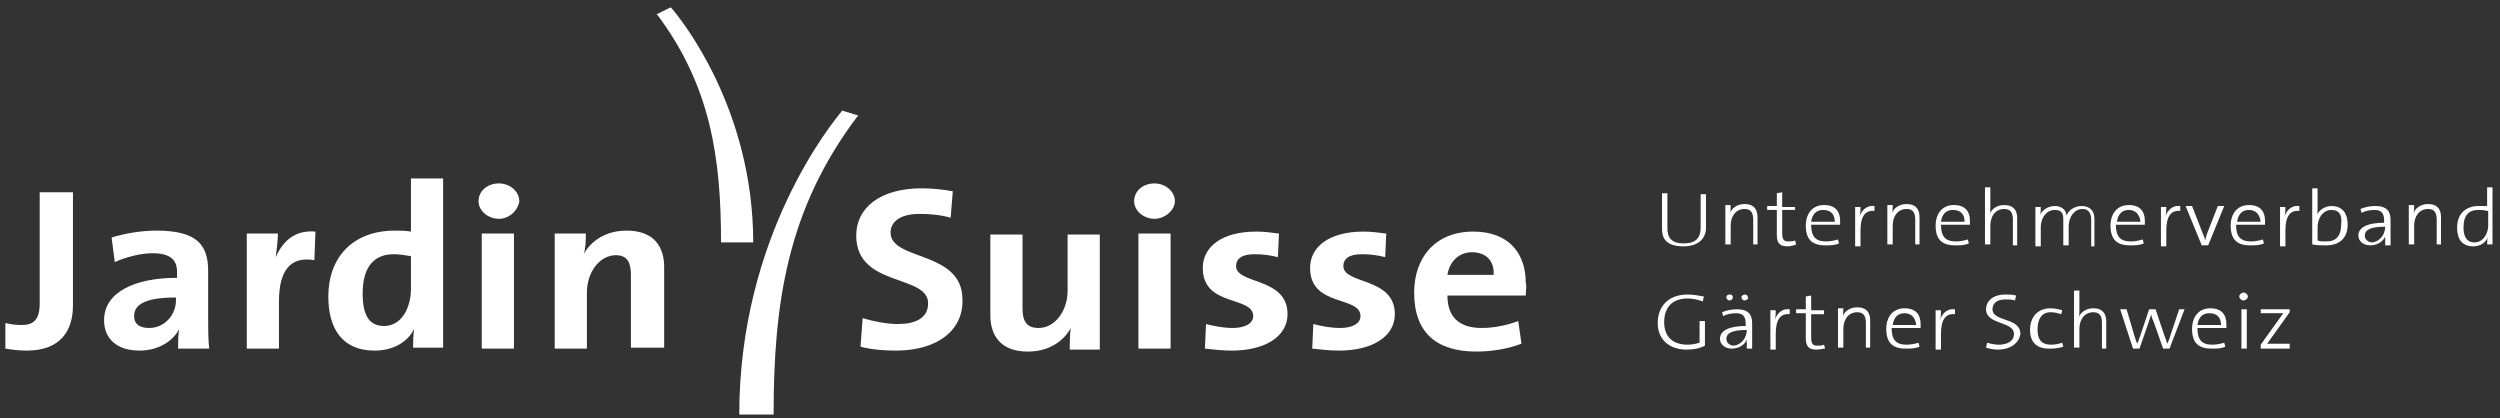 <?xml version="1.0" encoding="UTF-8"?> <svg xmlns="http://www.w3.org/2000/svg" width="233" height="39" viewBox="0 0 233 39" fill="none"><rect x="0" y="0" width="233" height="39" fill="#333333" stroke="none"/><path d="M2.5 32.675C1.7 32.675 1.1 32.583 0.5 32.491V30.108C0.9 30.2 1.4 30.292 2 30.292C3.1 30.292 3.7 29.834 3.7 28.275V17.919H6.8V28.459C6.8 30.75 5.7 32.675 2.5 32.675Z" fill="white"></path><path d="M16.6 32.492C16.6 31.85 16.6 31.209 16.7 30.659C16.1 31.85 14.7 32.675 13 32.675C10.9 32.675 9.7 31.575 9.7 29.834C9.7 27.267 12.5 25.893 16.5 25.893V25.343C16.5 24.243 15.9 23.601 14.2 23.601C13.1 23.601 11.7 23.968 10.7 24.426L10.4 22.135C11.6 21.768 13.1 21.493 14.6 21.493C18.4 21.493 19.4 22.868 19.4 25.251V29.742C19.4 30.567 19.4 31.667 19.5 32.492H16.6ZM16.4 27.726C13.2 27.726 12.5 28.55 12.5 29.467C12.5 30.2 13 30.567 13.9 30.567C15.4 30.567 16.4 29.284 16.4 28.001V27.726Z" fill="white"></path><path d="M29.3 24.243C27.1 23.876 26 25.159 26 28.092V32.491H23V21.768H25.9C25.9 22.318 25.8 23.143 25.7 23.968C26.3 22.593 27.4 21.401 29.4 21.585L29.3 24.243Z" fill="white"></path><path d="M38.5 32.491C38.5 31.942 38.5 31.3 38.6 30.658C38 31.85 36.7 32.675 34.9 32.675C32 32.675 30.6 30.75 30.6 27.634C30.6 23.968 32.9 21.493 36.8 21.493C37.3 21.493 37.8 21.493 38.3 21.585V16.635H41.3V32.4H38.5V32.491ZM38.3 23.876C37.8 23.784 37.2 23.693 36.7 23.693C35 23.693 33.8 24.701 33.8 27.359C33.8 29.375 34.4 30.383 35.8 30.383C37.4 30.383 38.3 28.734 38.3 26.901V23.876Z" fill="white"></path><path d="M46.5 20.393C45.5 20.393 44.6 19.66 44.6 18.744C44.6 17.827 45.4 17.094 46.5 17.094C47.5 17.094 48.4 17.827 48.4 18.744C48.3 19.568 47.5 20.393 46.5 20.393ZM44.9 21.768H47.9V32.492H44.9V21.768Z" fill="white"></path><path d="M58.8 32.492V25.618C58.8 24.518 58.5 23.785 57.4 23.785C55.9 23.785 54.7 25.343 54.7 27.267V32.492H51.7V21.768H54.6C54.6 22.226 54.6 23.143 54.4 23.693C55.1 22.41 56.5 21.493 58.4 21.493C61 21.493 61.9 23.051 61.9 24.884V32.4H58.8V32.492Z" fill="white"></path><path d="M83.5 32.675C82.4 32.675 81.2 32.583 80.2 32.308L80.4 29.65C81.3 29.925 82.6 30.2 83.7 30.2C85.3 30.2 86.5 29.65 86.5 28.275C86.5 25.526 79.8 26.809 79.8 21.951C79.8 19.385 82 17.552 85.9 17.552C86.8 17.552 87.8 17.643 88.8 17.827L88.6 20.301C87.7 20.026 86.7 19.935 85.7 19.935C83.9 19.935 83 20.668 83 21.676C83 24.334 89.7 23.326 89.7 27.909C89.8 30.75 87.4 32.675 83.5 32.675Z" fill="white"></path><path d="M99.7 32.491C99.7 32.033 99.7 31.116 99.8 30.567C99.1 31.85 97.7 32.766 95.8 32.766C93.2 32.766 92.3 31.208 92.3 29.375V21.859H95.3V28.733C95.3 29.833 95.6 30.567 96.8 30.567C98.3 30.567 99.5 29.008 99.5 27.084V21.859H102.5V32.583H99.7V32.491Z" fill="white"></path><path d="M107.6 20.393C106.6 20.393 105.7 19.66 105.7 18.744C105.7 17.827 106.5 17.094 107.6 17.094C108.6 17.094 109.5 17.827 109.5 18.744C109.5 19.568 108.6 20.393 107.6 20.393ZM106.1 21.768H109.1V32.492H106.1V21.768Z" fill="white"></path><path d="M114.8 32.675C114 32.675 113.1 32.583 112.3 32.491L112.4 30.2C113.1 30.383 114 30.567 114.9 30.567C116.1 30.567 116.8 30.108 116.8 29.467C116.8 27.542 112.1 28.642 112.1 24.976C112.1 23.051 113.8 21.584 117.1 21.584C117.8 21.584 118.5 21.676 119.2 21.768L119.1 23.968C118.4 23.784 117.7 23.692 116.9 23.692C115.7 23.692 115.2 24.151 115.2 24.792C115.2 26.534 120 25.801 120 29.283C120 31.3 118 32.675 114.8 32.675Z" fill="white"></path><path d="M124.8 32.675C124 32.675 123.1 32.583 122.3 32.491L122.4 30.2C123.1 30.383 124 30.567 124.9 30.567C126.1 30.567 126.8 30.108 126.8 29.467C126.8 27.542 122.1 28.642 122.1 24.976C122.1 23.051 123.8 21.584 127.1 21.584C127.8 21.584 128.5 21.676 129.2 21.768L129.1 23.968C128.4 23.784 127.7 23.692 126.9 23.692C125.7 23.692 125.2 24.151 125.2 24.792C125.2 26.534 130 25.801 130 29.283C130 31.3 128 32.675 124.8 32.675Z" fill="white"></path><path d="M142.2 27.542H134.9C134.9 29.558 136 30.567 138.1 30.567C139.3 30.567 140.5 30.292 141.5 29.925L141.8 32.033C140.6 32.491 139.1 32.766 137.6 32.766C133.9 32.766 131.8 31.025 131.8 27.267C131.8 23.968 133.8 21.584 137.3 21.584C140.7 21.584 142.2 23.692 142.2 26.351C142.3 26.625 142.2 27.084 142.2 27.542ZM137.2 23.509C136 23.509 135.1 24.334 134.9 25.617H139.2C139.3 24.334 138.5 23.509 137.2 23.509Z" fill="white"></path><path d="M78.5 10.311C77.5 11.502 68.9 22.043 68.9 38.632H72.1C72.1 28.184 73.4 19.476 79.9 10.861L80 10.769L78.5 10.311Z" fill="white"></path><path d="M61.2 1.329L61.3 1.421C66.2 8.02 67.2 14.619 67.2 22.593H70.2C70.2 10.036 63.4 1.696 62.6 0.779L62.5 0.688L61.2 1.329Z" fill="white"></path><path d="M156.9 22.959C155.2 22.959 154.9 22.134 154.9 21.309V18.01H155.4V21.309C155.4 22.043 155.7 22.684 156.9 22.684C157.9 22.684 158.5 22.317 158.5 21.218V18.101H159V21.218C159 22.226 158.3 22.959 156.9 22.959Z" fill="white"></path><path d="M163.4 22.867V20.485C163.4 19.843 163.2 19.476 162.6 19.476C161.8 19.476 161.3 20.118 161.3 21.035V22.776H160.8V19.11H161.3C161.3 19.385 161.3 19.751 161.2 19.935C161.4 19.385 161.9 19.018 162.6 19.018C163.5 19.018 163.8 19.568 163.8 20.21V22.776H163.4V22.867Z" fill="white"></path><path d="M166.6 22.959C165.8 22.959 165.6 22.593 165.6 21.86V19.568H164.7V19.202H165.6V18.01L166.1 17.919V19.293H167.3V19.568H166.1V21.585C166.1 22.318 166.2 22.501 166.7 22.501C166.9 22.501 167.1 22.501 167.3 22.41L167.4 22.776C167.2 22.868 166.9 22.959 166.6 22.959Z" fill="white"></path><path d="M171.5 20.943H168.8C168.8 22.043 169.2 22.501 170.2 22.501C170.6 22.501 171 22.409 171.3 22.318L171.4 22.684C171 22.868 170.6 22.868 170.1 22.868C168.9 22.868 168.3 22.318 168.3 21.035C168.3 19.935 168.9 19.11 170 19.11C171.1 19.11 171.5 19.751 171.5 20.576C171.5 20.668 171.5 20.851 171.5 20.943ZM169.9 19.568C169.3 19.568 168.9 19.935 168.8 20.668H171C171 19.935 170.6 19.568 169.9 19.568Z" fill="white"></path><path d="M174.7 19.66C173.8 19.568 173.4 20.21 173.4 21.493V22.959H172.9V19.293H173.4C173.4 19.568 173.4 19.935 173.3 20.21C173.5 19.66 173.9 19.11 174.7 19.201V19.66Z" fill="white"></path><path d="M178.5 22.867V20.485C178.5 19.843 178.3 19.476 177.7 19.476C176.9 19.476 176.4 20.118 176.4 21.035V22.776H175.9V19.11H176.4C176.4 19.385 176.4 19.751 176.3 19.935C176.5 19.385 177 19.018 177.7 19.018C178.6 19.018 178.9 19.568 178.9 20.21V22.776H178.5V22.867Z" fill="white"></path><path d="M183.6 20.943H180.9C180.9 22.043 181.3 22.501 182.3 22.501C182.7 22.501 183.1 22.409 183.4 22.318L183.5 22.684C183.1 22.868 182.7 22.868 182.2 22.868C181 22.868 180.4 22.318 180.4 21.035C180.4 19.935 181 19.11 182.1 19.11C183.2 19.11 183.6 19.751 183.6 20.576C183.6 20.668 183.6 20.851 183.6 20.943ZM182 19.568C181.4 19.568 181 19.935 180.9 20.668H183.1C183.1 19.935 182.7 19.568 182 19.568Z" fill="white"></path><path d="M187.6 22.867V20.485C187.6 19.843 187.4 19.476 186.8 19.476C186 19.476 185.5 20.118 185.5 21.035V22.776H185V17.46H185.5V19.293C185.5 19.568 185.5 19.843 185.4 20.026C185.6 19.476 186.1 19.11 186.8 19.11C187.7 19.11 188 19.66 188 20.301V22.867H187.6Z" fill="white"></path><path d="M194.9 22.867V20.484C194.9 19.934 194.7 19.476 194.1 19.476C193.4 19.476 192.8 20.118 192.8 21.126V22.867H192.3V20.484C192.3 19.934 192.2 19.568 191.5 19.568C190.8 19.568 190.2 20.209 190.2 21.218V22.959H189.7V19.293H190.2C190.2 19.568 190.2 19.934 190.1 20.118C190.3 19.568 190.9 19.201 191.5 19.201C192.4 19.201 192.6 19.843 192.6 20.118C192.7 19.751 193.2 19.201 194 19.201C194.7 19.201 195.2 19.568 195.2 20.393V22.959H194.9V22.867Z" fill="white"></path><path d="M199.9 20.943H197.2C197.2 22.043 197.6 22.501 198.6 22.501C199 22.501 199.4 22.409 199.7 22.318L199.8 22.684C199.4 22.868 199 22.868 198.5 22.868C197.3 22.868 196.7 22.318 196.7 21.035C196.7 19.935 197.3 19.11 198.4 19.11C199.5 19.11 199.9 19.751 199.9 20.576C199.9 20.668 199.9 20.851 199.9 20.943ZM198.4 19.568C197.8 19.568 197.4 19.935 197.3 20.668H199.5C199.4 19.935 199 19.568 198.4 19.568Z" fill="white"></path><path d="M203.2 19.66C202.3 19.568 201.9 20.21 201.9 21.493V22.959H201.4V19.293H201.9C201.9 19.568 201.9 19.935 201.8 20.21C202 19.66 202.4 19.11 203.2 19.201V19.66Z" fill="white"></path><path d="M205.8 22.867H205.2L203.7 19.201H204.3L205.3 21.767C205.4 22.043 205.5 22.134 205.5 22.409C205.6 22.226 205.6 22.043 205.7 21.767L206.7 19.201H207.3L205.8 22.867Z" fill="white"></path><path d="M211.1 20.943H208.4C208.4 22.043 208.8 22.501 209.8 22.501C210.2 22.501 210.6 22.409 210.9 22.318L211 22.684C210.6 22.868 210.2 22.868 209.7 22.868C208.5 22.868 207.9 22.318 207.9 21.035C207.9 19.935 208.5 19.11 209.6 19.11C210.7 19.11 211.1 19.751 211.1 20.576C211.1 20.668 211.1 20.851 211.1 20.943ZM209.6 19.568C209 19.568 208.6 19.935 208.5 20.668H210.7C210.6 19.935 210.2 19.568 209.6 19.568Z" fill="white"></path><path d="M214.3 19.66C213.4 19.568 213 20.21 213 21.493V22.959H212.5V19.293H213C213 19.568 213 19.935 212.9 20.21C213.1 19.66 213.5 19.11 214.3 19.201V19.66Z" fill="white"></path><path d="M216.8 22.868C216.3 22.868 215.9 22.868 215.5 22.776V17.552H216V19.477C216 19.66 216 19.935 215.9 20.118C216.1 19.568 216.7 19.201 217.3 19.201C218.2 19.201 218.8 19.752 218.8 20.943C218.8 22.226 218 22.868 216.8 22.868ZM217.3 19.568C216.4 19.568 216 20.485 216 21.126V22.409C216.2 22.501 216.5 22.501 216.8 22.501C217.7 22.501 218.2 22.043 218.2 20.851C218.3 20.026 218 19.568 217.3 19.568Z" fill="white"></path><path d="M222.3 22.867C222.3 22.592 222.3 22.317 222.3 22.042C222.1 22.501 221.6 22.867 220.9 22.867C220.3 22.867 219.8 22.501 219.8 21.951C219.8 21.218 220.6 20.759 222.2 20.759V20.576C222.2 19.934 222 19.568 221.3 19.568C220.9 19.568 220.4 19.659 220.1 19.843L220 19.476C220.4 19.293 220.9 19.201 221.4 19.201C222.4 19.201 222.8 19.659 222.8 20.484V21.767C222.8 22.134 222.8 22.592 222.8 22.867H222.3ZM222.3 21.126C220.8 21.126 220.4 21.492 220.4 21.951C220.4 22.317 220.7 22.592 221.1 22.592C221.8 22.501 222.3 21.859 222.3 21.126Z" fill="white"></path><path d="M227.1 22.867V20.485C227.1 19.843 226.9 19.476 226.3 19.476C225.5 19.476 225 20.118 225 21.035V22.776H224.5V19.11H225C225 19.385 225 19.751 224.9 19.935C225.1 19.385 225.6 19.018 226.3 19.018C227.2 19.018 227.5 19.568 227.5 20.21V22.776H227.1V22.867Z" fill="white"></path><path d="M231.8 22.867C231.8 22.593 231.8 22.226 231.9 22.043C231.7 22.593 231.2 22.959 230.5 22.959C229.5 22.959 229 22.318 229 21.218C229 19.935 229.8 19.201 231 19.201C231.2 19.201 231.5 19.201 231.8 19.201V17.46H232.3V22.776H231.8V22.867ZM231.8 19.66C231.5 19.568 231.2 19.568 231 19.568C230.1 19.568 229.6 20.026 229.6 21.218C229.6 22.043 229.9 22.593 230.6 22.593C231.5 22.593 231.9 21.676 231.9 21.035V19.66H231.8Z" fill="white"></path><path d="M157.2 32.583C155.6 32.583 154.5 31.666 154.5 30.108C154.5 28.642 155.4 27.45 157.3 27.45C157.8 27.45 158.3 27.542 158.8 27.634L158.7 28.092C158.2 27.909 157.7 27.817 157.3 27.817C155.7 27.817 155.1 28.825 155.1 30.017C155.1 31.391 155.9 32.125 157.3 32.125C157.7 32.125 158.1 32.033 158.4 31.941V29.925H158.9V32.216C158.4 32.491 157.8 32.583 157.2 32.583Z" fill="white"></path><path d="M162.8 32.491C162.8 32.216 162.8 31.941 162.8 31.666C162.6 32.125 162.1 32.491 161.4 32.491C160.8 32.491 160.3 32.125 160.3 31.575C160.3 30.841 161.1 30.383 162.7 30.383V30.2C162.7 29.558 162.5 29.192 161.8 29.192C161.4 29.192 160.9 29.283 160.6 29.467L160.5 29.1C160.9 28.917 161.4 28.825 161.9 28.825C162.9 28.825 163.3 29.283 163.3 30.108V31.391C163.3 31.758 163.3 32.216 163.3 32.491H162.8ZM161.2 28C161 28 160.9 27.817 160.9 27.725C160.9 27.542 161 27.45 161.2 27.45C161.4 27.45 161.5 27.542 161.5 27.725C161.5 27.817 161.4 28 161.2 28ZM162.8 30.75C161.3 30.75 160.9 31.116 160.9 31.575C160.9 31.941 161.2 32.216 161.6 32.216C162.3 32.125 162.8 31.483 162.8 30.75ZM162.6 28C162.4 28 162.3 27.817 162.3 27.725C162.3 27.542 162.5 27.45 162.6 27.45C162.8 27.45 162.9 27.542 162.9 27.725C163 27.817 162.8 28 162.6 28Z" fill="white"></path><path d="M166.8 29.283C165.9 29.192 165.5 29.833 165.5 31.116V32.583H165V28.917H165.5C165.5 29.192 165.5 29.558 165.4 29.833C165.6 29.283 166 28.733 166.8 28.825V29.283Z" fill="white"></path><path d="M169.3 32.583C168.5 32.583 168.3 32.216 168.3 31.483V29.192H167.4V28.825H168.3V27.634L168.8 27.542V28.917H170V29.283H168.8V31.3C168.8 32.033 168.9 32.216 169.4 32.216C169.6 32.216 169.8 32.216 170 32.125L170.1 32.491C169.9 32.491 169.6 32.583 169.3 32.583Z" fill="white"></path><path d="M173.9 32.491V30.108C173.9 29.466 173.7 29.1 173.1 29.1C172.3 29.1 171.8 29.741 171.8 30.658V32.399H171.3V28.733H171.8C171.8 29.008 171.8 29.375 171.7 29.558C171.9 29.008 172.4 28.642 173.1 28.642C174 28.642 174.3 29.192 174.3 29.833V32.399H173.9V32.491Z" fill="white"></path><path d="M179 30.567H176.3C176.3 31.666 176.7 32.125 177.7 32.125C178.1 32.125 178.5 32.033 178.8 31.941L178.9 32.308C178.5 32.491 178.1 32.491 177.6 32.491C176.4 32.491 175.8 31.941 175.8 30.658C175.8 29.558 176.4 28.733 177.5 28.733C178.6 28.733 179 29.375 179 30.2C179 30.291 179 30.475 179 30.567ZM177.5 29.192C176.9 29.192 176.5 29.558 176.4 30.291H178.6C178.5 29.558 178.1 29.192 177.5 29.192Z" fill="white"></path><path d="M182.2 29.283C181.3 29.192 180.9 29.833 180.9 31.116V32.583H180.4V28.917H180.9C180.9 29.192 180.9 29.558 180.8 29.833C181 29.283 181.4 28.733 182.2 28.825V29.283Z" fill="white"></path><path d="M186.2 32.583C185.8 32.583 185.4 32.491 185.1 32.4L185.2 31.941C185.5 32.033 185.9 32.125 186.3 32.125C187 32.125 187.7 31.85 187.7 31.116C187.7 29.925 185.1 30.291 185.1 28.825C185.1 28.092 185.7 27.45 186.9 27.45C187.2 27.45 187.6 27.45 187.9 27.542L187.8 28C187.5 27.909 187.2 27.909 186.9 27.909C186.1 27.909 185.7 28.275 185.7 28.825C185.7 30.017 188.3 29.558 188.3 31.116C188.2 31.941 187.4 32.583 186.2 32.583Z" fill="white"></path><path d="M190.9 32.491C190.1 32.491 189.2 32.125 189.2 30.75C189.2 29.558 189.9 28.733 191.1 28.733C191.5 28.733 191.9 28.825 192.2 28.917L192.1 29.283C191.8 29.192 191.5 29.1 191.1 29.1C190.3 29.1 189.9 29.742 189.9 30.658C189.9 31.483 190.1 32.125 191.2 32.125C191.6 32.125 191.9 32.033 192.2 31.941L192.3 32.308C191.8 32.491 191.3 32.491 190.9 32.491Z" fill="white"></path><path d="M195.9 32.491V30.108C195.9 29.466 195.7 29.1 195.1 29.1C194.3 29.1 193.8 29.741 193.8 30.658V32.399H193.3V27.084H193.8V28.917C193.8 29.192 193.8 29.466 193.7 29.65C193.9 29.1 194.4 28.733 195.1 28.733C196 28.733 196.3 29.283 196.3 29.925V32.491H195.9Z" fill="white"></path><path d="M202.2 32.491H201.6L200.7 29.925C200.6 29.742 200.5 29.467 200.5 29.284C200.4 29.558 200.3 29.925 200.2 30.2L199.4 32.491H198.8L197.6 28.825H198.2L198.9 31.208C199 31.575 199.1 31.85 199.2 32.033C199.3 31.758 199.4 31.483 199.5 31.208L200.3 28.825H200.9L201.7 31.208C201.9 31.666 201.9 31.85 202 32.033C202.1 31.758 202.2 31.575 202.3 31.208L203.1 28.825H203.6L202.2 32.491Z" fill="white"></path><path d="M207.5 30.567H204.8C204.8 31.666 205.2 32.125 206.2 32.125C206.6 32.125 207 32.033 207.3 31.941L207.4 32.308C207 32.491 206.6 32.491 206.1 32.491C204.9 32.491 204.3 31.941 204.3 30.658C204.3 29.558 204.9 28.733 206 28.733C207.1 28.733 207.5 29.375 207.5 30.2C207.5 30.291 207.5 30.475 207.5 30.567ZM205.9 29.192C205.3 29.192 204.9 29.558 204.8 30.291H207C207 29.558 206.6 29.192 205.9 29.192Z" fill="white"></path><path d="M209.1 28C208.9 28 208.7 27.817 208.7 27.634C208.7 27.45 208.9 27.267 209.1 27.267C209.3 27.267 209.5 27.45 209.5 27.634C209.5 27.817 209.3 28 209.1 28ZM208.9 32.491V28.825H209.4V32.491H208.9Z" fill="white"></path><path d="M210.7 32.491V32.125L212.8 29.192C212.5 29.192 212.1 29.192 211.6 29.192H210.7V28.825H213.4V29.1L211.3 32.033C211.6 32.033 212.1 32.033 212.5 32.033H213.4V32.491H210.7Z" fill="white"></path></svg> 